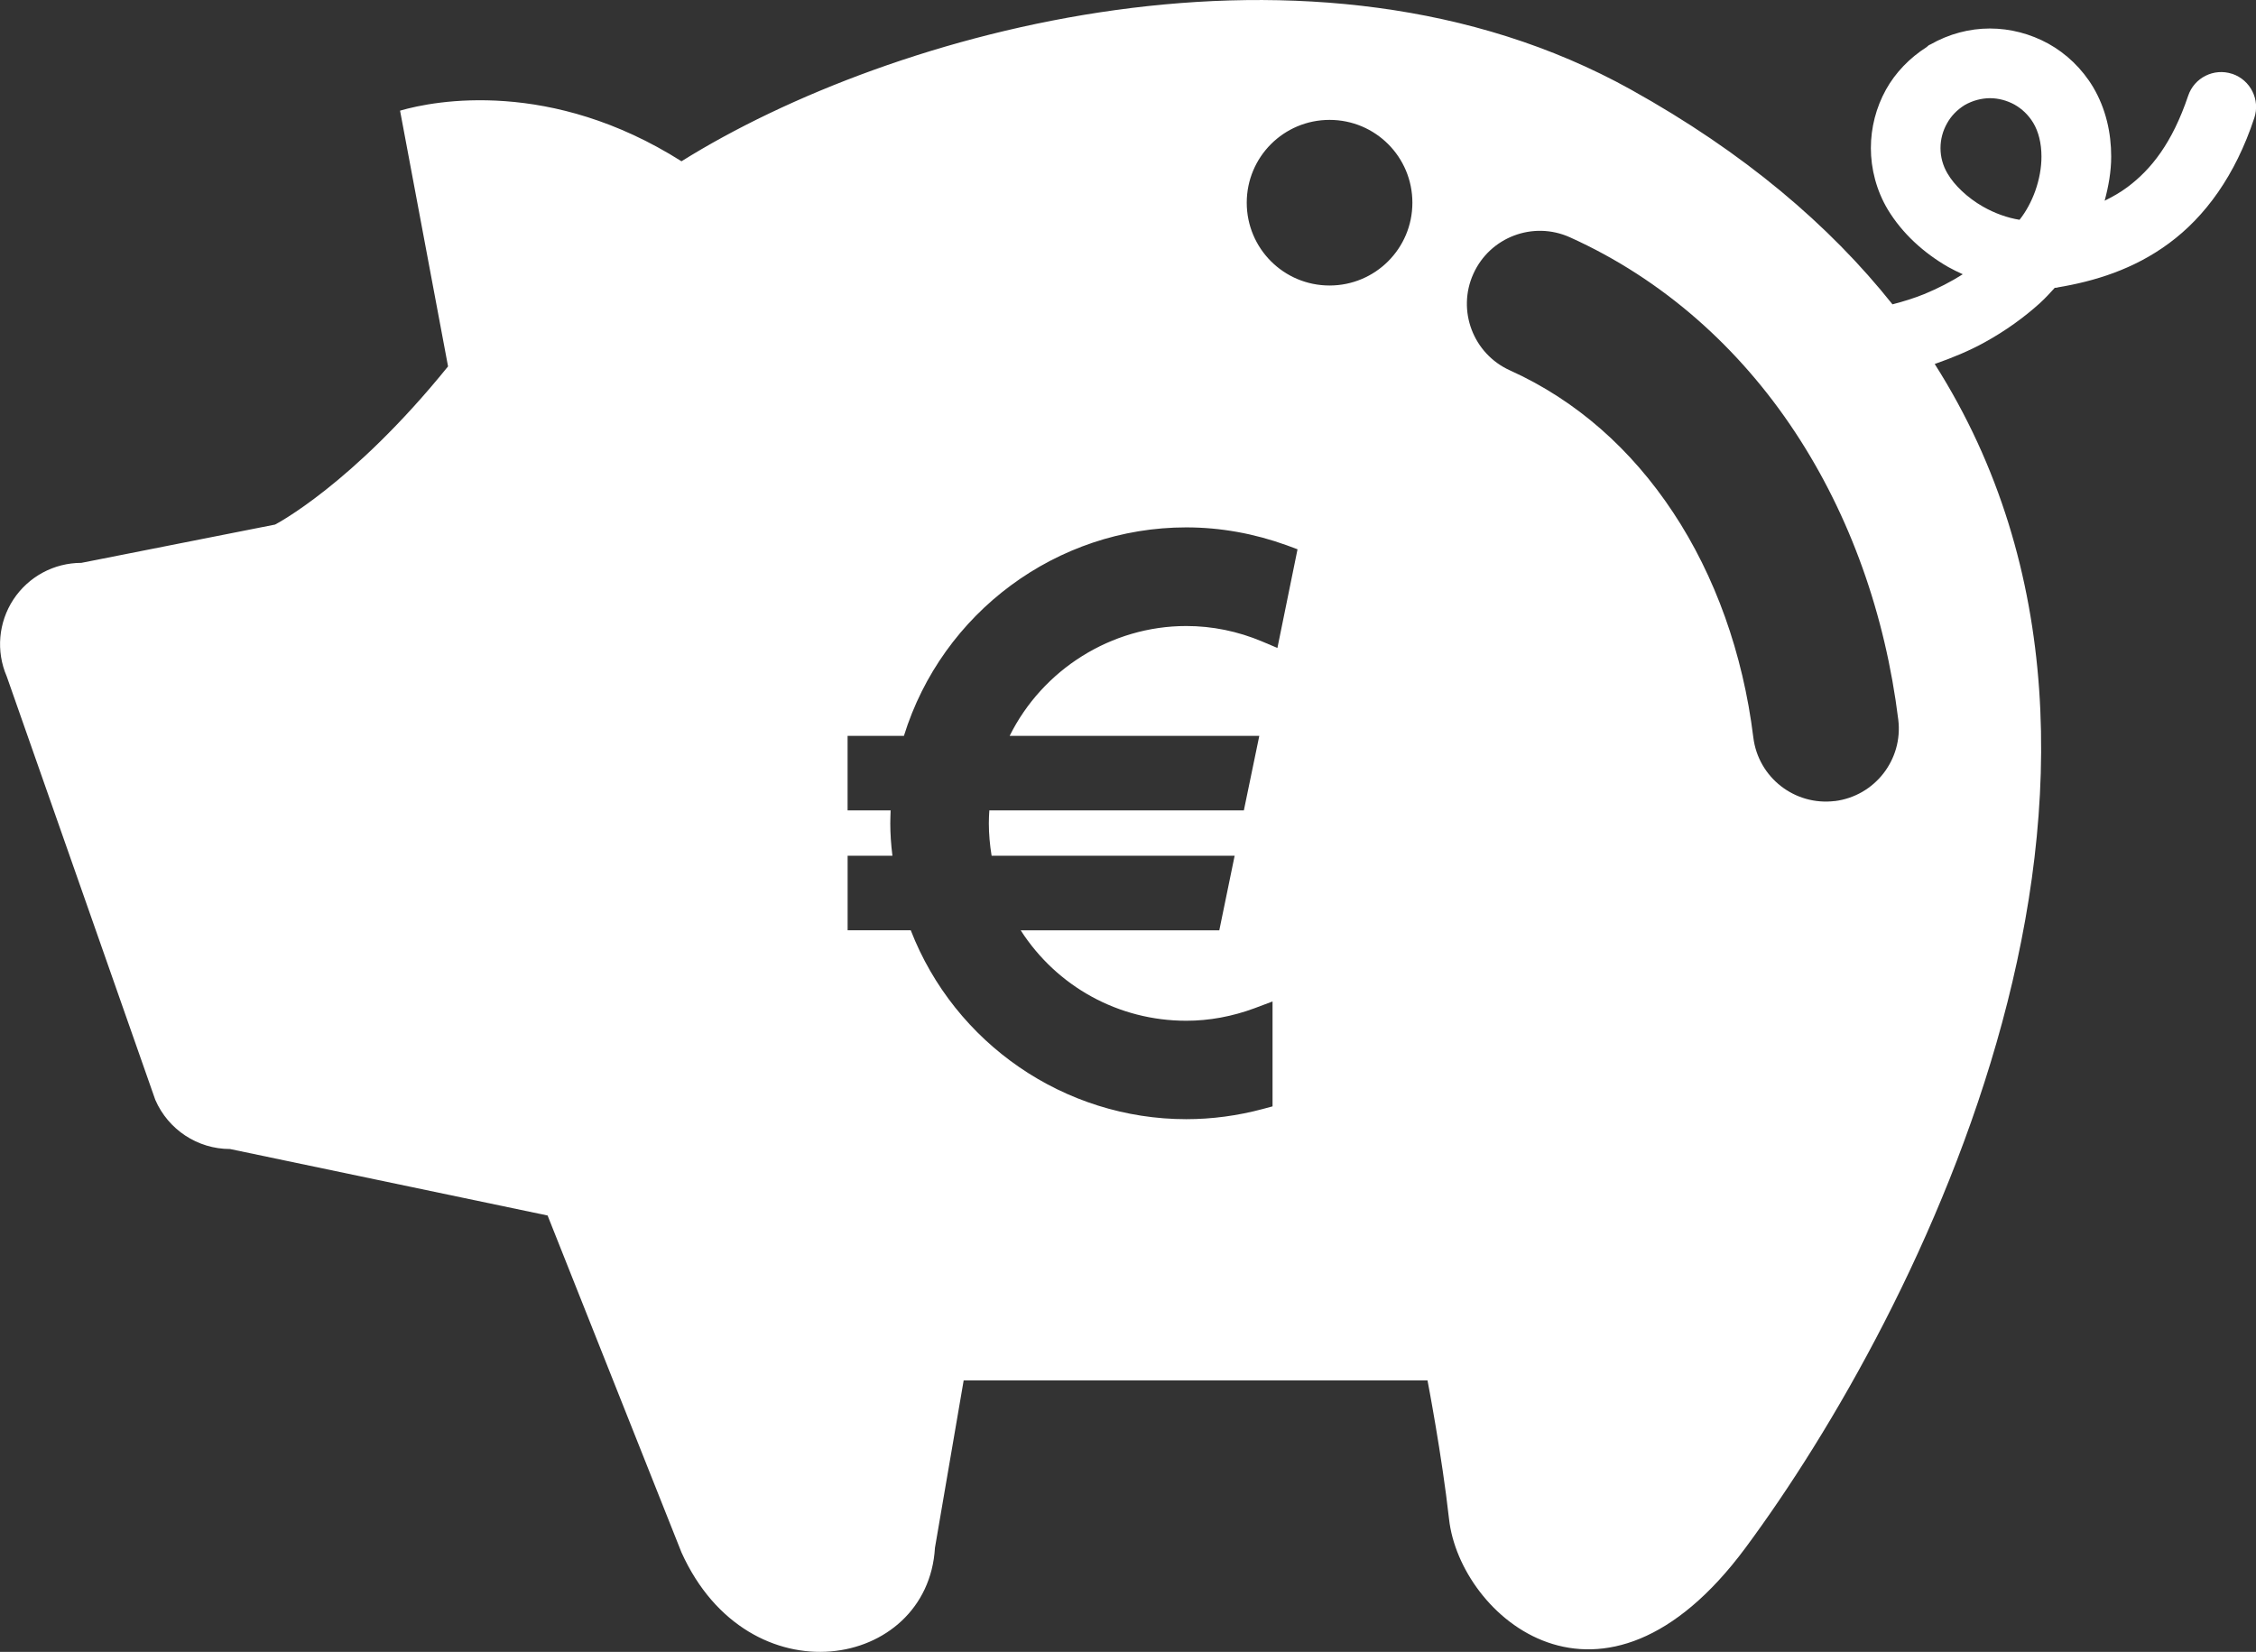 <?xml version="1.0" encoding="UTF-8"?>
<svg id="_2" data-name="2" xmlns="http://www.w3.org/2000/svg" viewBox="0 0 799.99 585.87">
  <rect x="0" y="0" width="799.99" height="585.87" fill="#333333" stroke="none"/>
  <defs>
    <style>
      .cls-1 {
        fill: #fff;
        stroke-width: 0px;
      }
    </style>
  </defs>
  <path class="cls-1" d="m791.53,26.19c-6.49-2.15-13.48,1.37-15.62,7.84-5.62,16.67-13.11,26.08-21.53,32.35-2.54,1.9-5.27,3.42-8.06,4.81,1.37-5.1,2.32-10.33,2.32-15.67,0-8.35-1.86-16.92-6.4-24.61-3.98-6.64-9.55-11.91-15.89-15.43-6.37-3.49-13.48-5.37-20.73-5.37s-14.5,1.9-21.14,5.69c-.07.07-.17.05-.24.1h-.05v.02h-.02l-.27.17s-.02.02-.07.05h0c-.15.1-.22.24-.37.32-.07.05-.15.15-.24.22-6.13,3.91-11.11,9.11-14.45,15.11-3.52,6.37-5.35,13.5-5.35,20.75s1.93,14.97,6,21.78h0c5.13,8.47,12.67,15.33,21.39,20.36,1.68.95,3.44,1.78,5.2,2.59-4.08,2.59-8.69,4.98-13.72,7.06-3.52,1.42-7.28,2.59-11.21,3.61-22.29-28-52.56-53.83-92.82-76.2-112.72-62.6-262.28-21-336.6,25.46-46.22-29.25-87.33-21.61-99.8-17.95l17.02,90.7c-33.98,42.04-61.35,56.1-61.35,56.1l-68.68,13.58c-9.72,0-18.75,4.88-24.1,12.99-5.32,8.11-6.22,18.36-2.37,27.27l52.69,150.2c4.59,10.57,14.99,17.43,26.49,17.43l112.62,23.58,47.49,119.53c23.75,52.56,87.33,41.55,89.87-1.68l10.18-59.35h164.48s5.1,26.42,7.64,49.19c3.81,34.3,54.25,78.83,105.13,10.16,60.89-82.18,159.4-274.58,67.09-419.85,6.32-2.22,12.35-4.71,17.68-7.67,7.54-4.15,14.06-8.91,19.51-13.82,2-1.83,3.69-3.66,5.37-5.52.15-.03.29,0,.44-.05v.03c.07,0,.1-.03.15-.03.12-.03.29-.03.44-.05l-.02-.05c13.04-2.17,26.98-6.37,39.53-15.67,12.74-9.4,23.46-23.95,30.22-44.41,2.17-6.47-1.32-13.48-7.82-15.68Zm-338.57,203.61l-5.32-2.25c-8.74-3.69-17.8-5.52-27-5.52-26.54,0-50.93,15.4-62.62,38.97h88.53l-5.47,26.42h-90.26c-.1,1.54-.17,3.05-.17,4.59,0,3.74.34,7.62.98,11.5h86.18l-5.44,26.44h-70.43c12.82,19.97,34.72,32.08,58.72,32.08,8.15,0,16.31-1.51,24.29-4.47l6.3-2.37v37.21l-3.47.93c-8.91,2.39-18.07,3.61-27.12,3.61-43.19,0-82.1-26.81-97.7-66.99h-22.39v-26.44h15.89c-.51-4.08-.76-7.84-.76-11.5,0-1.51.07-3.05.12-4.59h-15.26v-26.42h19.97c13.55-43.72,54.2-73.95,100.12-73.95,12.18,0,24.17,2.2,35.65,6.35l3.81,1.42-7.13,34.98Zm18.51-128.54c-16.24,0-29.37-13.13-29.37-29.37s13.13-29.37,29.37-29.37,29.37,13.11,29.37,29.37-13.16,29.37-29.37,29.37Zm179.15,182.84c-14.21,1.73-27.12-8.35-28.88-22.53-3.69-29.96-13.62-57.45-28.44-79.83-14.84-22.44-34.35-39.77-57.89-50.39-13.01-5.88-18.85-21.22-12.94-34.25,5.86-13.01,21.19-18.82,34.23-12.94,33.18,14.97,60.18,39.33,79.79,69.02,19.63,29.74,32.03,64.8,36.65,102.08,1.73,14.16-8.33,27.08-22.51,28.86Zm71.14-216.5c-1.37,3.83-3.32,7.47-5.62,10.35-4.22-.66-8.84-2.3-13.01-4.69-5.52-3.15-10.16-7.64-12.48-11.65v.02c-1.73-2.9-2.54-6.01-2.54-9.11s.81-6.1,2.3-8.74c1.42-2.59,3.52-4.79,6.23-6.49,2.86-1.64,5.93-2.44,8.98-2.47,3.03,0,6.05.81,8.72,2.27,2.66,1.51,4.93,3.64,6.64,6.45,1.88,3.12,2.93,7.25,2.93,11.96.02,3.88-.76,8.13-2.15,12.08Z"/>
</svg>
